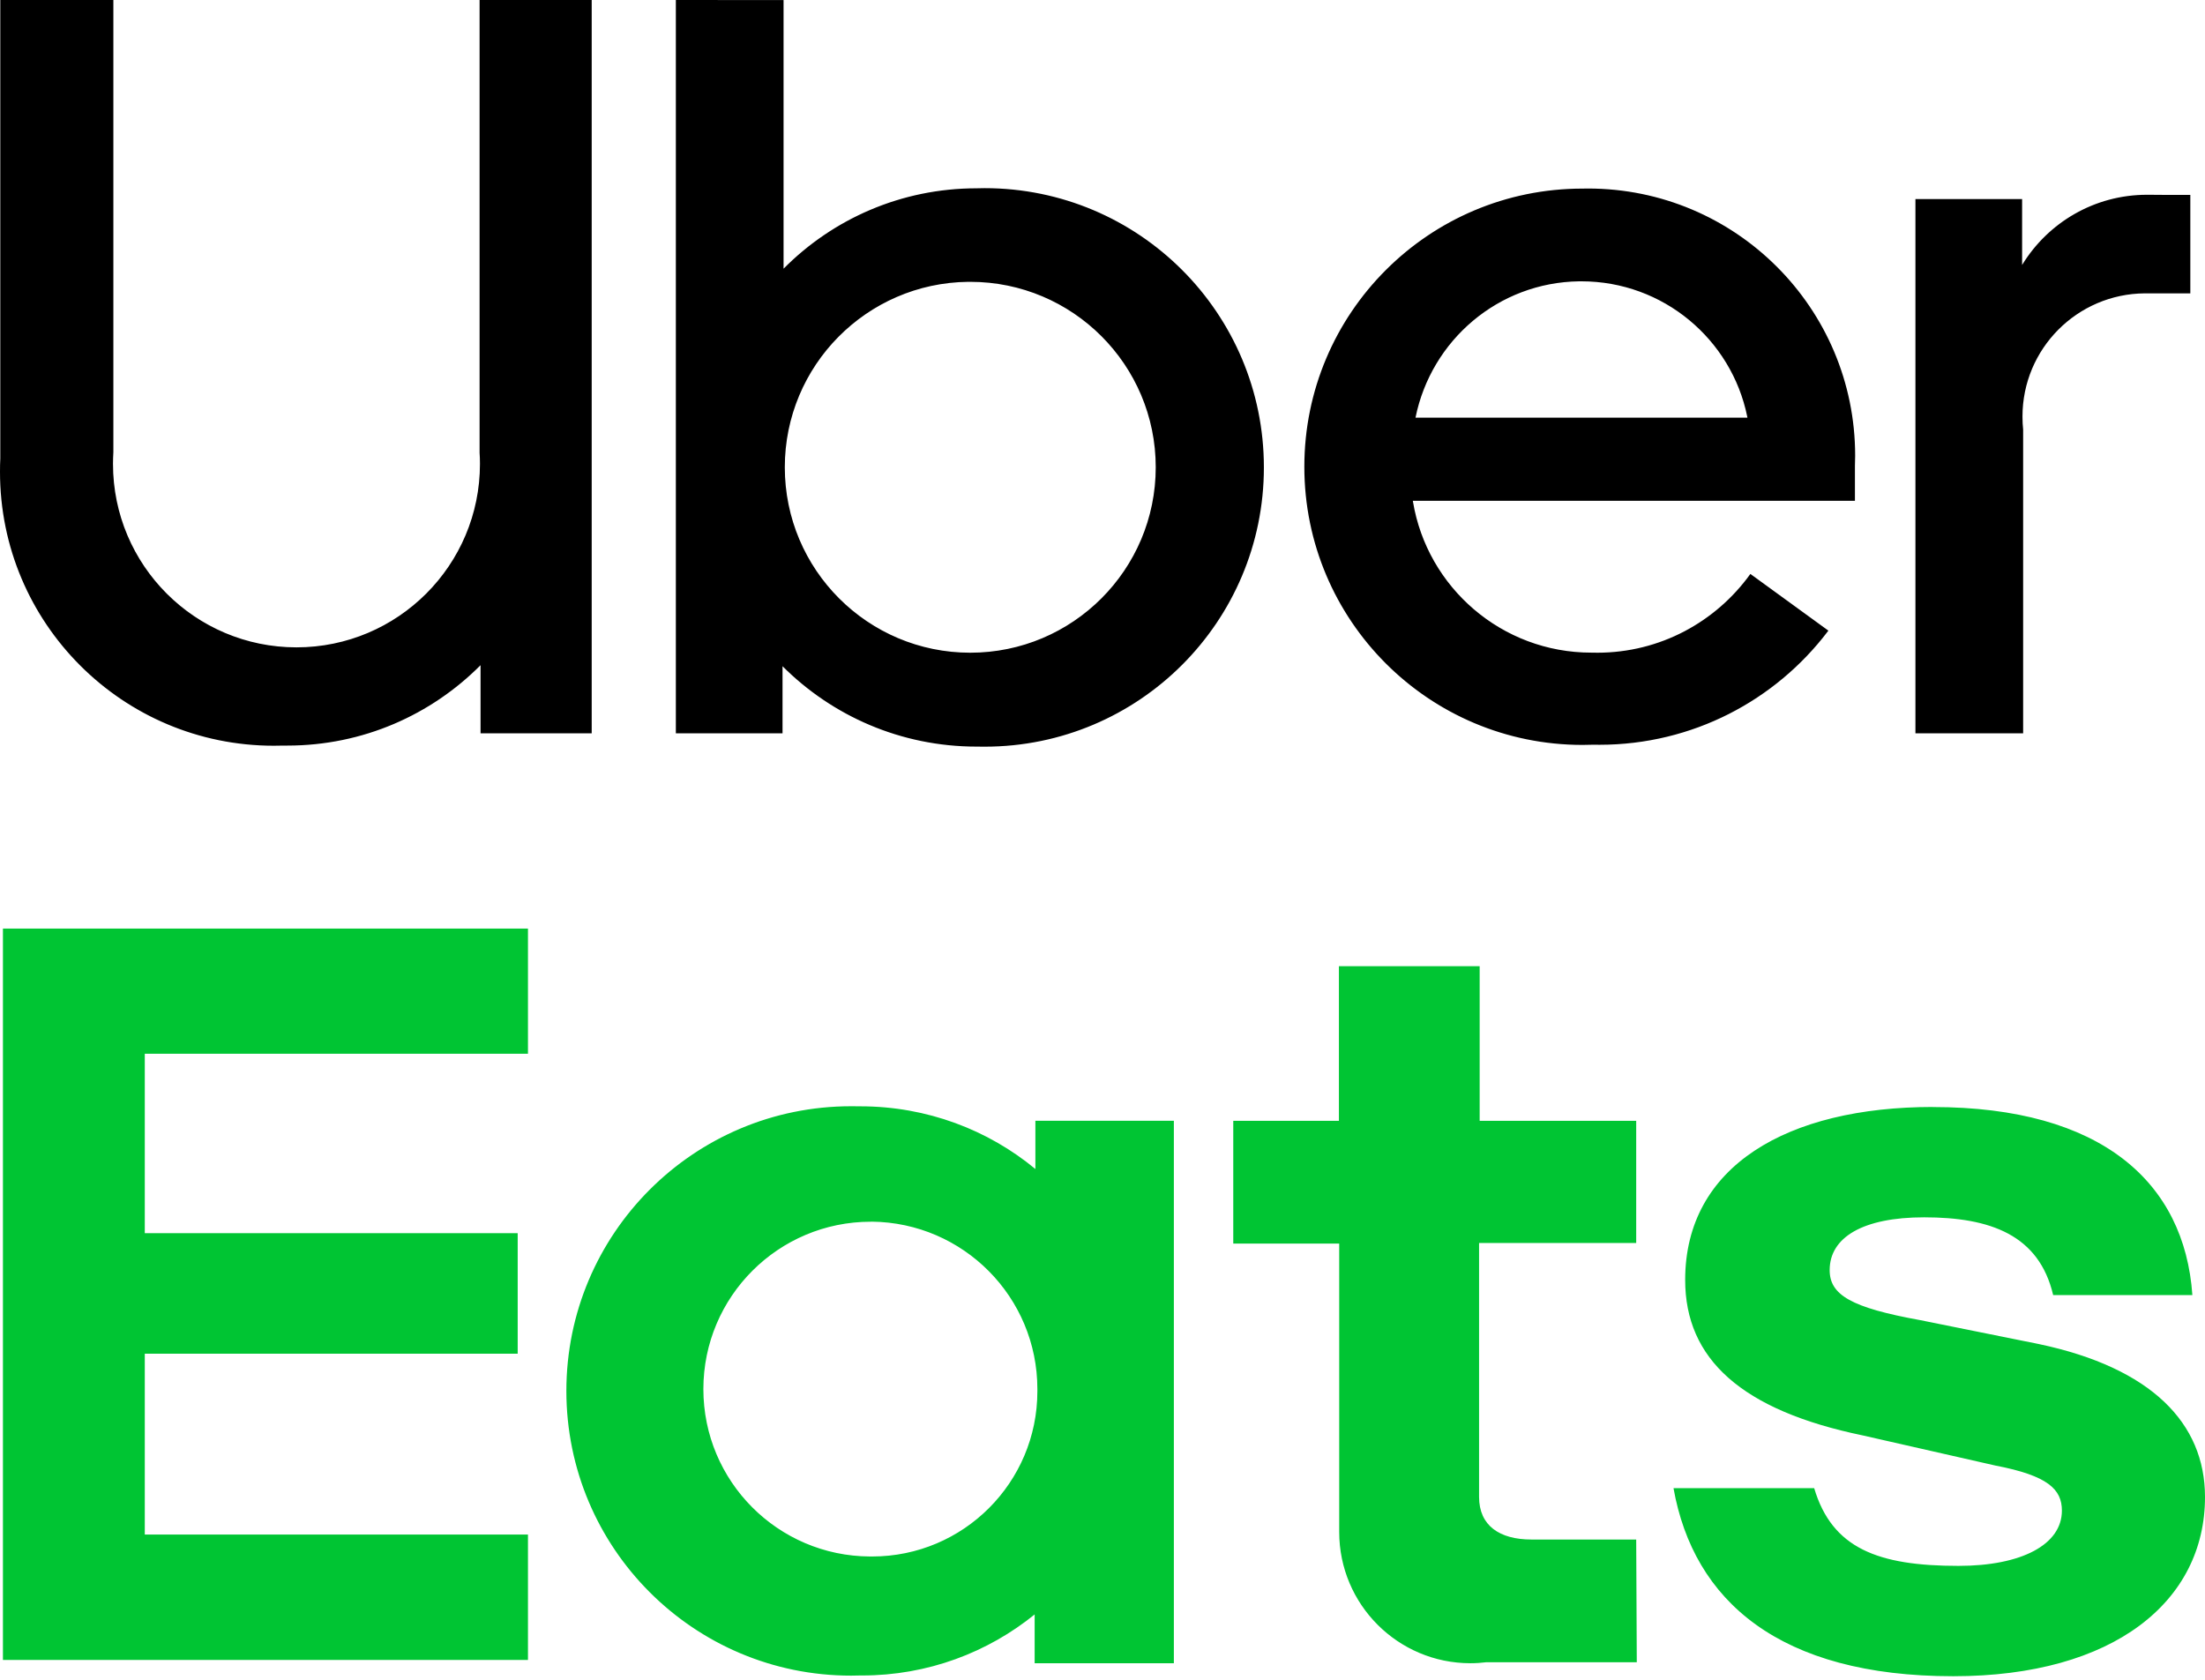 <svg width="500" height="381" viewBox="0 0 500 381" fill="none" xmlns="http://www.w3.org/2000/svg">
<path d="M197.638 277.052C218.449 277.252 235.231 294.168 235.231 315.012C235.231 315.179 235.231 315.328 235.231 315.495C235.231 315.512 235.231 315.512 235.231 315.528C235.231 336.206 218.466 352.988 197.771 352.988C197.588 352.988 197.421 352.988 197.238 352.988H197.272C176.394 352.888 159.495 335.94 159.495 315.029C159.495 294.068 176.494 277.069 197.455 277.069C197.521 277.069 197.588 277.069 197.655 277.069L197.638 277.052ZM438.298 251.047C405.317 251.047 382.125 264.433 382.125 290.272C382.125 308.186 394.878 319.84 422.399 325.534L452.517 332.377C464.371 334.658 467.551 337.755 467.551 342.583C467.551 350.275 458.444 355.119 444.092 355.119C425.862 355.119 415.439 351.157 411.377 337.488H379.478C384.04 363.094 403.535 380.143 442.894 380.143H442.944C479.388 380.143 500 363.111 500 339.503C500 322.737 487.829 310.201 462.373 304.823L435.452 299.395C419.818 296.565 414.89 293.701 414.89 288.041C414.89 280.615 422.415 276.07 436.317 276.07C451.351 276.07 462.373 280.083 465.569 293.701H497.136C495.354 268.145 476.541 251.063 438.315 251.063L438.298 251.047ZM193.392 250.88C193.276 250.88 193.126 250.88 192.993 250.88C157.331 250.88 128.428 279.783 128.428 315.445C128.428 351.107 157.331 380.01 192.993 380.01C193.642 380.01 194.291 379.993 194.941 379.976H194.841C195.024 379.976 195.257 379.976 195.473 379.976C210.358 379.976 224.026 374.749 234.732 366.041L234.615 366.124V377.196H266.182V254.177H234.782V265.115C224.076 256.258 210.208 250.897 195.091 250.897C194.991 250.897 194.907 250.897 194.808 250.897H194.824L193.392 250.88ZM303.608 219.114V254.193H279.651V282.03H303.675V347.428C303.675 363.86 316.994 377.196 333.427 377.196C334.675 377.196 335.907 377.113 337.123 376.963L336.973 376.979H371.153L371.02 349.142H347.279C340.036 349.142 335.391 345.996 335.391 339.486V281.897H371.02V254.193H335.524V219.114H303.608ZM0.664 210.59V376.447H119.721V348.01H32.83V307.004H117.39V279.666H32.83V238.976H119.721V210.59H0.664Z" fill="#00C533"/>
<path d="M219.55 63.915C219.683 63.915 219.849 63.915 220.016 63.915C243.241 63.915 262.071 82.745 262.071 105.971C262.071 129.196 243.241 148.026 220.016 148.026C196.791 148.026 177.961 129.196 177.961 105.971C177.961 94.45 182.606 83.994 190.114 76.402C197.64 68.793 208.029 64.049 219.533 63.915H219.55ZM358.086 63.799C358.236 63.799 358.419 63.799 358.602 63.799C377.149 63.799 392.632 76.968 396.195 94.466L396.245 94.716H320.975C324.538 77.135 339.772 64.049 358.086 63.799ZM487.148 44.17C487.065 44.17 486.965 44.17 486.865 44.17C474.911 44.17 464.456 50.48 458.612 59.953L458.529 60.103V45.152H434.338V166.306H458.762V97.413C458.662 96.531 458.612 95.498 458.612 94.466C458.612 79.099 471.016 66.629 486.366 66.529H496.672V44.203C493.392 44.236 490.029 44.186 487.148 44.17ZM358.918 42.771C358.901 42.771 358.868 42.771 358.852 42.771C324.005 42.771 295.769 71.008 295.769 105.854C295.769 140.7 324.005 168.937 358.852 168.937C359.734 168.937 360.616 168.92 361.499 168.887H361.366C361.748 168.904 362.215 168.904 362.681 168.904C383.825 168.904 402.605 158.814 414.476 143.181L414.592 143.014L396.911 130.162C389.086 141.033 376.449 148.026 362.198 148.026C361.898 148.026 361.615 148.026 361.332 148.009H361.382C361.232 148.009 361.033 148.009 360.849 148.009C340.521 148.009 323.639 133.208 320.409 113.812L320.376 113.579H420.619V105.704C420.652 105.005 420.669 104.172 420.669 103.34C420.669 69.876 393.548 42.755 360.084 42.755C359.684 42.755 359.284 42.755 358.901 42.771H358.968H358.918ZM153.254 0V166.306H177.445V151.089C188.699 162.344 204.266 169.32 221.448 169.32C221.464 169.32 221.481 169.32 221.498 169.32C222.014 169.336 222.646 169.336 223.262 169.336C258.242 169.336 286.595 140.983 286.595 106.004C286.595 71.024 258.242 42.671 223.262 42.671C222.646 42.671 222.03 42.688 221.414 42.705H221.498C221.481 42.705 221.464 42.705 221.464 42.705C204.349 42.705 188.849 49.664 177.678 60.935V0.017L153.254 0ZM0.067 0V103.973C0.017 104.888 0 105.954 0 107.019C0 141.316 27.804 169.12 62.101 169.12C62.85 169.12 63.599 169.103 64.332 169.087H64.232C64.515 169.087 64.848 169.087 65.181 169.087C82.296 169.087 97.779 162.111 108.967 150.856V166.306H134.174V0H108.751V102.657C108.801 103.423 108.834 104.306 108.834 105.205C108.834 128.18 90.204 146.81 67.228 146.81C44.253 146.81 25.623 128.18 25.623 105.205C25.623 104.306 25.656 103.423 25.706 102.541V102.657V0H0.067Z" fill="black"/>
</svg>

